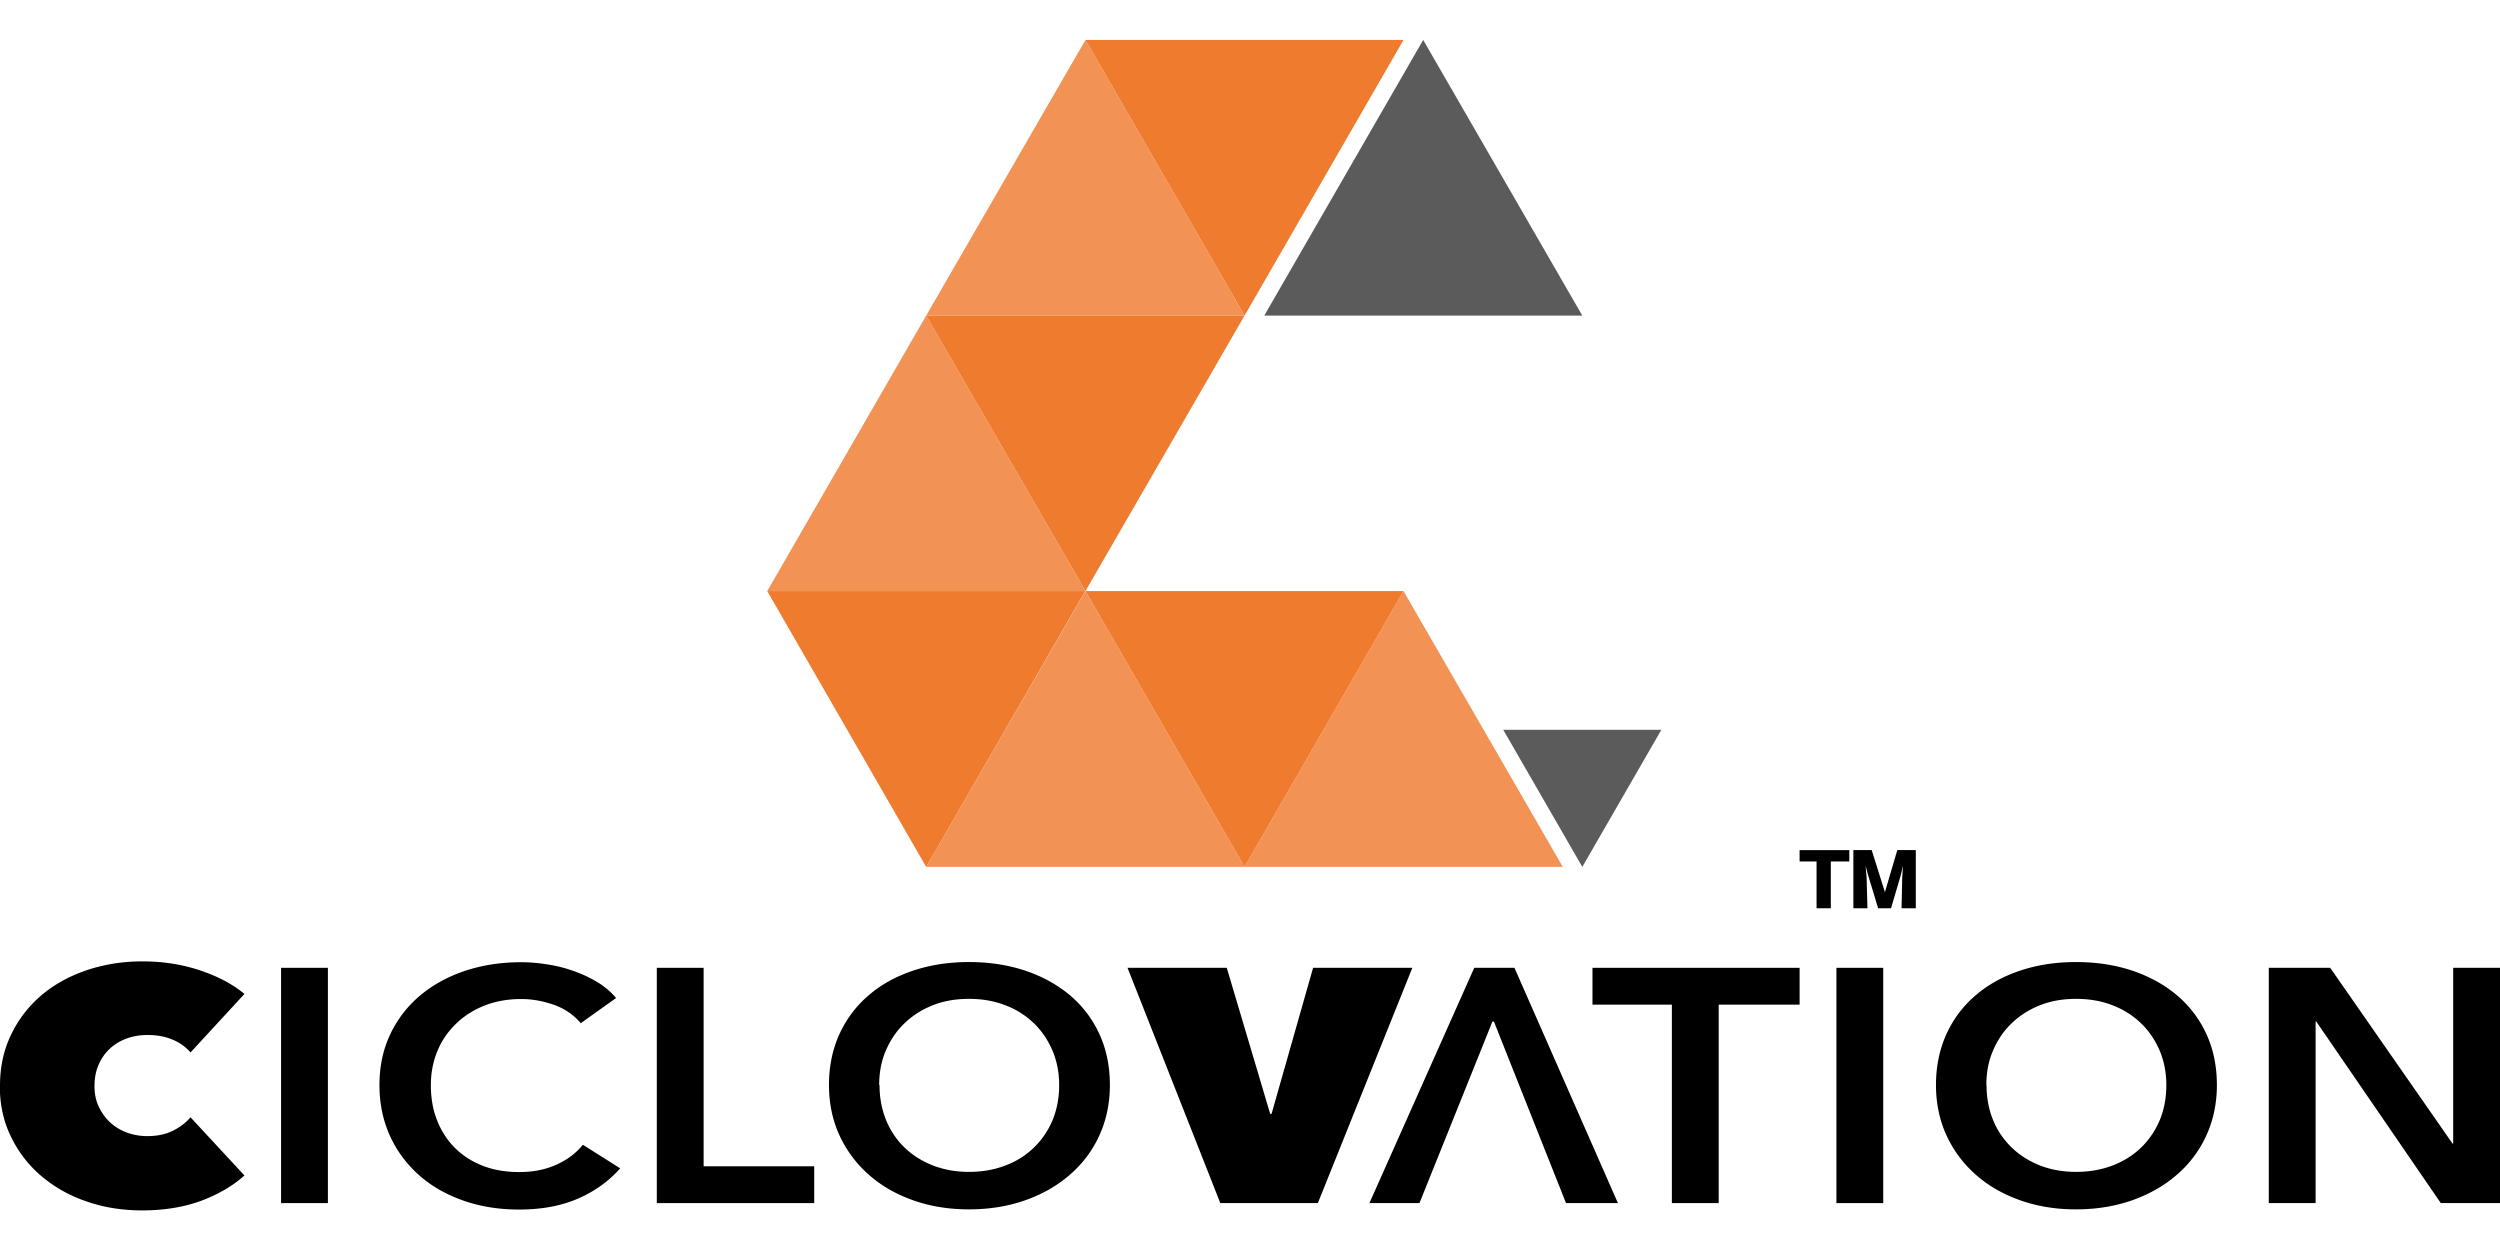 <svg xmlns="http://www.w3.org/2000/svg" xml:space="preserve" fill-rule="evenodd" clip-rule="evenodd" image-rendering="optimizeQuality" shape-rendering="geometricPrecision" text-rendering="geometricPrecision" viewBox="0 0 147.38 68.98" width="140" height="70"><defs><style><![CDATA[
    .fil1 {fill:#5B5B5B;fill-rule:nonzero}
    .fil0 {fill:#F29254;fill-rule:nonzero}
    .fil2 {fill:#EF7B2F;fill-rule:nonzero}
    .fil3 {fill:black;fill-rule:nonzero}
   ]]></style></defs><g id="Layer_x0020_1"><path d="M45.23 32.49 54.6 16.25 63.99 32.49z" class="fil0"/><path d="M54.6 48.75 63.99 32.49 73.37 48.75z" class="fil0"/><path d="M73.37 48.75 82.74 32.49 92.13 48.75z" class="fil0"/><path d="M97.94 40.67 93.28 48.75 88.62 40.67z" class="fil1"/><path d="M54.6 16.25 63.99 0 73.37 16.25z" class="fil0"/><path d="M74.53 16.25 83.9 0 93.28 16.25z" class="fil1"/><path d="M82.74 32.49 73.37 48.75 63.99 32.49z" class="fil2"/><path d="M82.74 0 73.37 16.25 63.99 0z" class="fil2"/><path d="M63.98 32.49 54.6 48.75 45.23 32.49z" class="fil2"/><path d="M73.37 16.25 63.99 32.49 54.6 16.25z" class="fil2"/><path d="M112.94 51.19h-.84l.04-1.83.05-.69-.13.55-.58 1.97h-.76l-.6-1.98-.14-.53.06.68.05 1.83h-.83v-3.43h1.08l.78 2.48.73-2.48h1.09v3.43zm-5.01 0h-.84v-2.76h-1v-.67h2.93v.67h-1.09v2.76zM0 61.65c0-1.11.22-2.12.66-3.02.43-.9 1.03-1.67 1.78-2.31.75-.64 1.65-1.13 2.67-1.48 1.02-.34 2.11-.52 3.28-.52 1.19 0 2.32.17 3.37.52 1.06.35 1.94.81 2.65 1.4l-3.18 3.45c-.29-.34-.66-.6-1.09-.77-.43-.18-.92-.26-1.46-.26-.43 0-.84.07-1.22.21-.38.14-.71.34-.99.6-.28.26-.5.58-.66.95-.16.37-.24.79-.24 1.24 0 .46.08.86.25 1.22.17.36.39.67.67.93s.61.46.99.6c.38.14.78.21 1.2.21.6 0 1.11-.11 1.54-.33.43-.22.76-.48 1.01-.78l3.18 3.43c-.69.62-1.55 1.12-2.57 1.5-1.01.37-2.17.56-3.46.56-1.16 0-2.25-.17-3.28-.53a8.109 8.109 0 0 1-2.67-1.5 7.026 7.026 0 0 1-1.78-2.31c-.44-.89-.66-1.89-.66-2.99z" class="fil3"/><path d="M16.57 54.7 19.33 54.7 19.33 68.57 16.57 68.57z" class="fil3"/><path d="M34.24 57.97c-.41-.49-.94-.86-1.59-1.09-.66-.23-1.29-.34-1.92-.34-.8 0-1.52.13-2.18.39-.65.26-1.21.62-1.68 1.08-.47.46-.84.99-1.09 1.61-.25.61-.38 1.28-.38 2 0 .76.12 1.45.37 2.08.25.63.6 1.17 1.05 1.62.46.45 1 .8 1.64 1.05.64.25 1.35.37 2.16.37.82 0 1.56-.15 2.19-.44.64-.29 1.16-.68 1.55-1.17l2.2 1.39c-.68.77-1.52 1.37-2.5 1.79-.99.43-2.14.64-3.46.64-1.21 0-2.31-.18-3.32-.54-1.01-.36-1.88-.86-2.6-1.51a6.93 6.93 0 0 1-1.7-2.31c-.4-.9-.61-1.88-.61-2.97 0-1.11.21-2.11.64-3.01a6.69 6.69 0 0 1 1.76-2.28c.75-.63 1.63-1.11 2.64-1.45 1.02-.34 2.12-.51 3.31-.51.49 0 1.01.04 1.55.13.54.08 1.05.21 1.55.39.49.17.96.39 1.39.65.43.26.81.58 1.11.94l-2.09 1.49z" class="fil3"/><path d="M38.72 54.7 41.48 54.7 41.48 66.4 48 66.4 48 68.57 38.72 68.57z" class="fil3"/><path d="M51.85 61.61c0 .74.13 1.43.38 2.05a4.7 4.7 0 0 0 1.08 1.62c.47.46 1.03.81 1.68 1.07.65.25 1.36.38 2.14.38s1.5-.13 2.15-.38a4.83 4.83 0 0 0 1.69-1.07c.47-.46.83-1 1.09-1.62.25-.62.38-1.3.38-2.05 0-.72-.13-1.39-.38-2-.26-.61-.61-1.15-1.08-1.61a4.86 4.86 0 0 0-1.68-1.08c-.65-.26-1.38-.39-2.18-.39-.8 0-1.52.13-2.16.39-.65.26-1.2.62-1.67 1.08-.47.46-.82.99-1.08 1.61-.26.61-.38 1.28-.38 2zm-2.98 0c0-1.11.21-2.11.62-3.01.42-.9.99-1.66 1.72-2.28.73-.63 1.6-1.11 2.61-1.45 1.01-.34 2.11-.51 3.3-.51 1.2 0 2.31.17 3.33.51 1.01.34 1.89.83 2.63 1.45.74.63 1.32 1.39 1.73 2.28.41.89.62 1.9.62 3.01 0 1.08-.21 2.07-.62 2.97-.41.9-.99 1.67-1.73 2.31-.74.65-1.62 1.15-2.63 1.51-1.02.36-2.13.54-3.33.54-1.19 0-2.29-.18-3.3-.54-1.01-.36-1.88-.86-2.61-1.51a6.987 6.987 0 0 1-1.72-2.31c-.41-.9-.62-1.88-.62-2.97z" class="fil3"/><path d="M66.47 54.7 72.32 54.7 74.88 63.31 74.96 63.31 77.41 54.7 83.26 54.7 77.69 68.57 71.94 68.57z" class="fil3"/><path d="M95.38 68.57 92.32 68.57 88.07 57.87 87.98 57.87 83.68 68.57 80.73 68.57 86.91 54.7 89.28 54.7z" class="fil3"/><path d="M98.56 56.87 93.88 56.87 93.88 54.7 106.09 54.7 106.09 56.87 101.32 56.87 101.32 68.57 98.56 68.57z" class="fil3"/><path d="M108.26 54.7 111.02 54.7 111.02 68.57 108.26 68.57z" class="fil3"/><path d="M117.11 61.61c0 .74.13 1.43.38 2.05.25.62.62 1.16 1.09 1.62.47.46 1.03.81 1.67 1.07.65.25 1.36.38 2.15.38.78 0 1.5-.13 2.15-.38.65-.25 1.22-.61 1.69-1.07.47-.46.83-1 1.09-1.62.25-.62.38-1.3.38-2.05 0-.72-.13-1.39-.38-2-.26-.61-.61-1.15-1.08-1.61-.47-.46-1.02-.82-1.68-1.08-.65-.26-1.38-.39-2.18-.39-.8 0-1.52.13-2.16.39-.65.26-1.2.62-1.67 1.08-.47.46-.82.99-1.08 1.61-.26.61-.38 1.28-.38 2zm-2.98 0c0-1.11.21-2.11.62-3.01.41-.9.99-1.66 1.72-2.28.73-.63 1.6-1.11 2.61-1.45 1.01-.34 2.11-.51 3.3-.51 1.2 0 2.32.17 3.33.51 1.01.34 1.89.83 2.63 1.45.74.63 1.32 1.39 1.73 2.28.41.89.62 1.9.62 3.01 0 1.08-.21 2.07-.62 2.97-.41.9-.99 1.67-1.73 2.31-.74.65-1.62 1.15-2.63 1.51-1.02.36-2.13.54-3.33.54-1.19 0-2.29-.18-3.3-.54-1.01-.36-1.88-.86-2.61-1.51a6.987 6.987 0 0 1-1.72-2.31c-.41-.9-.62-1.88-.62-2.97z" class="fil3"/><path d="M133.75 54.7 137.37 54.7 144.58 65.06 144.62 65.06 144.62 54.7 147.38 54.7 147.38 68.57 143.89 68.57 136.55 57.87 136.51 57.87 136.51 68.57 133.75 68.57z" class="fil3"/></g></svg>